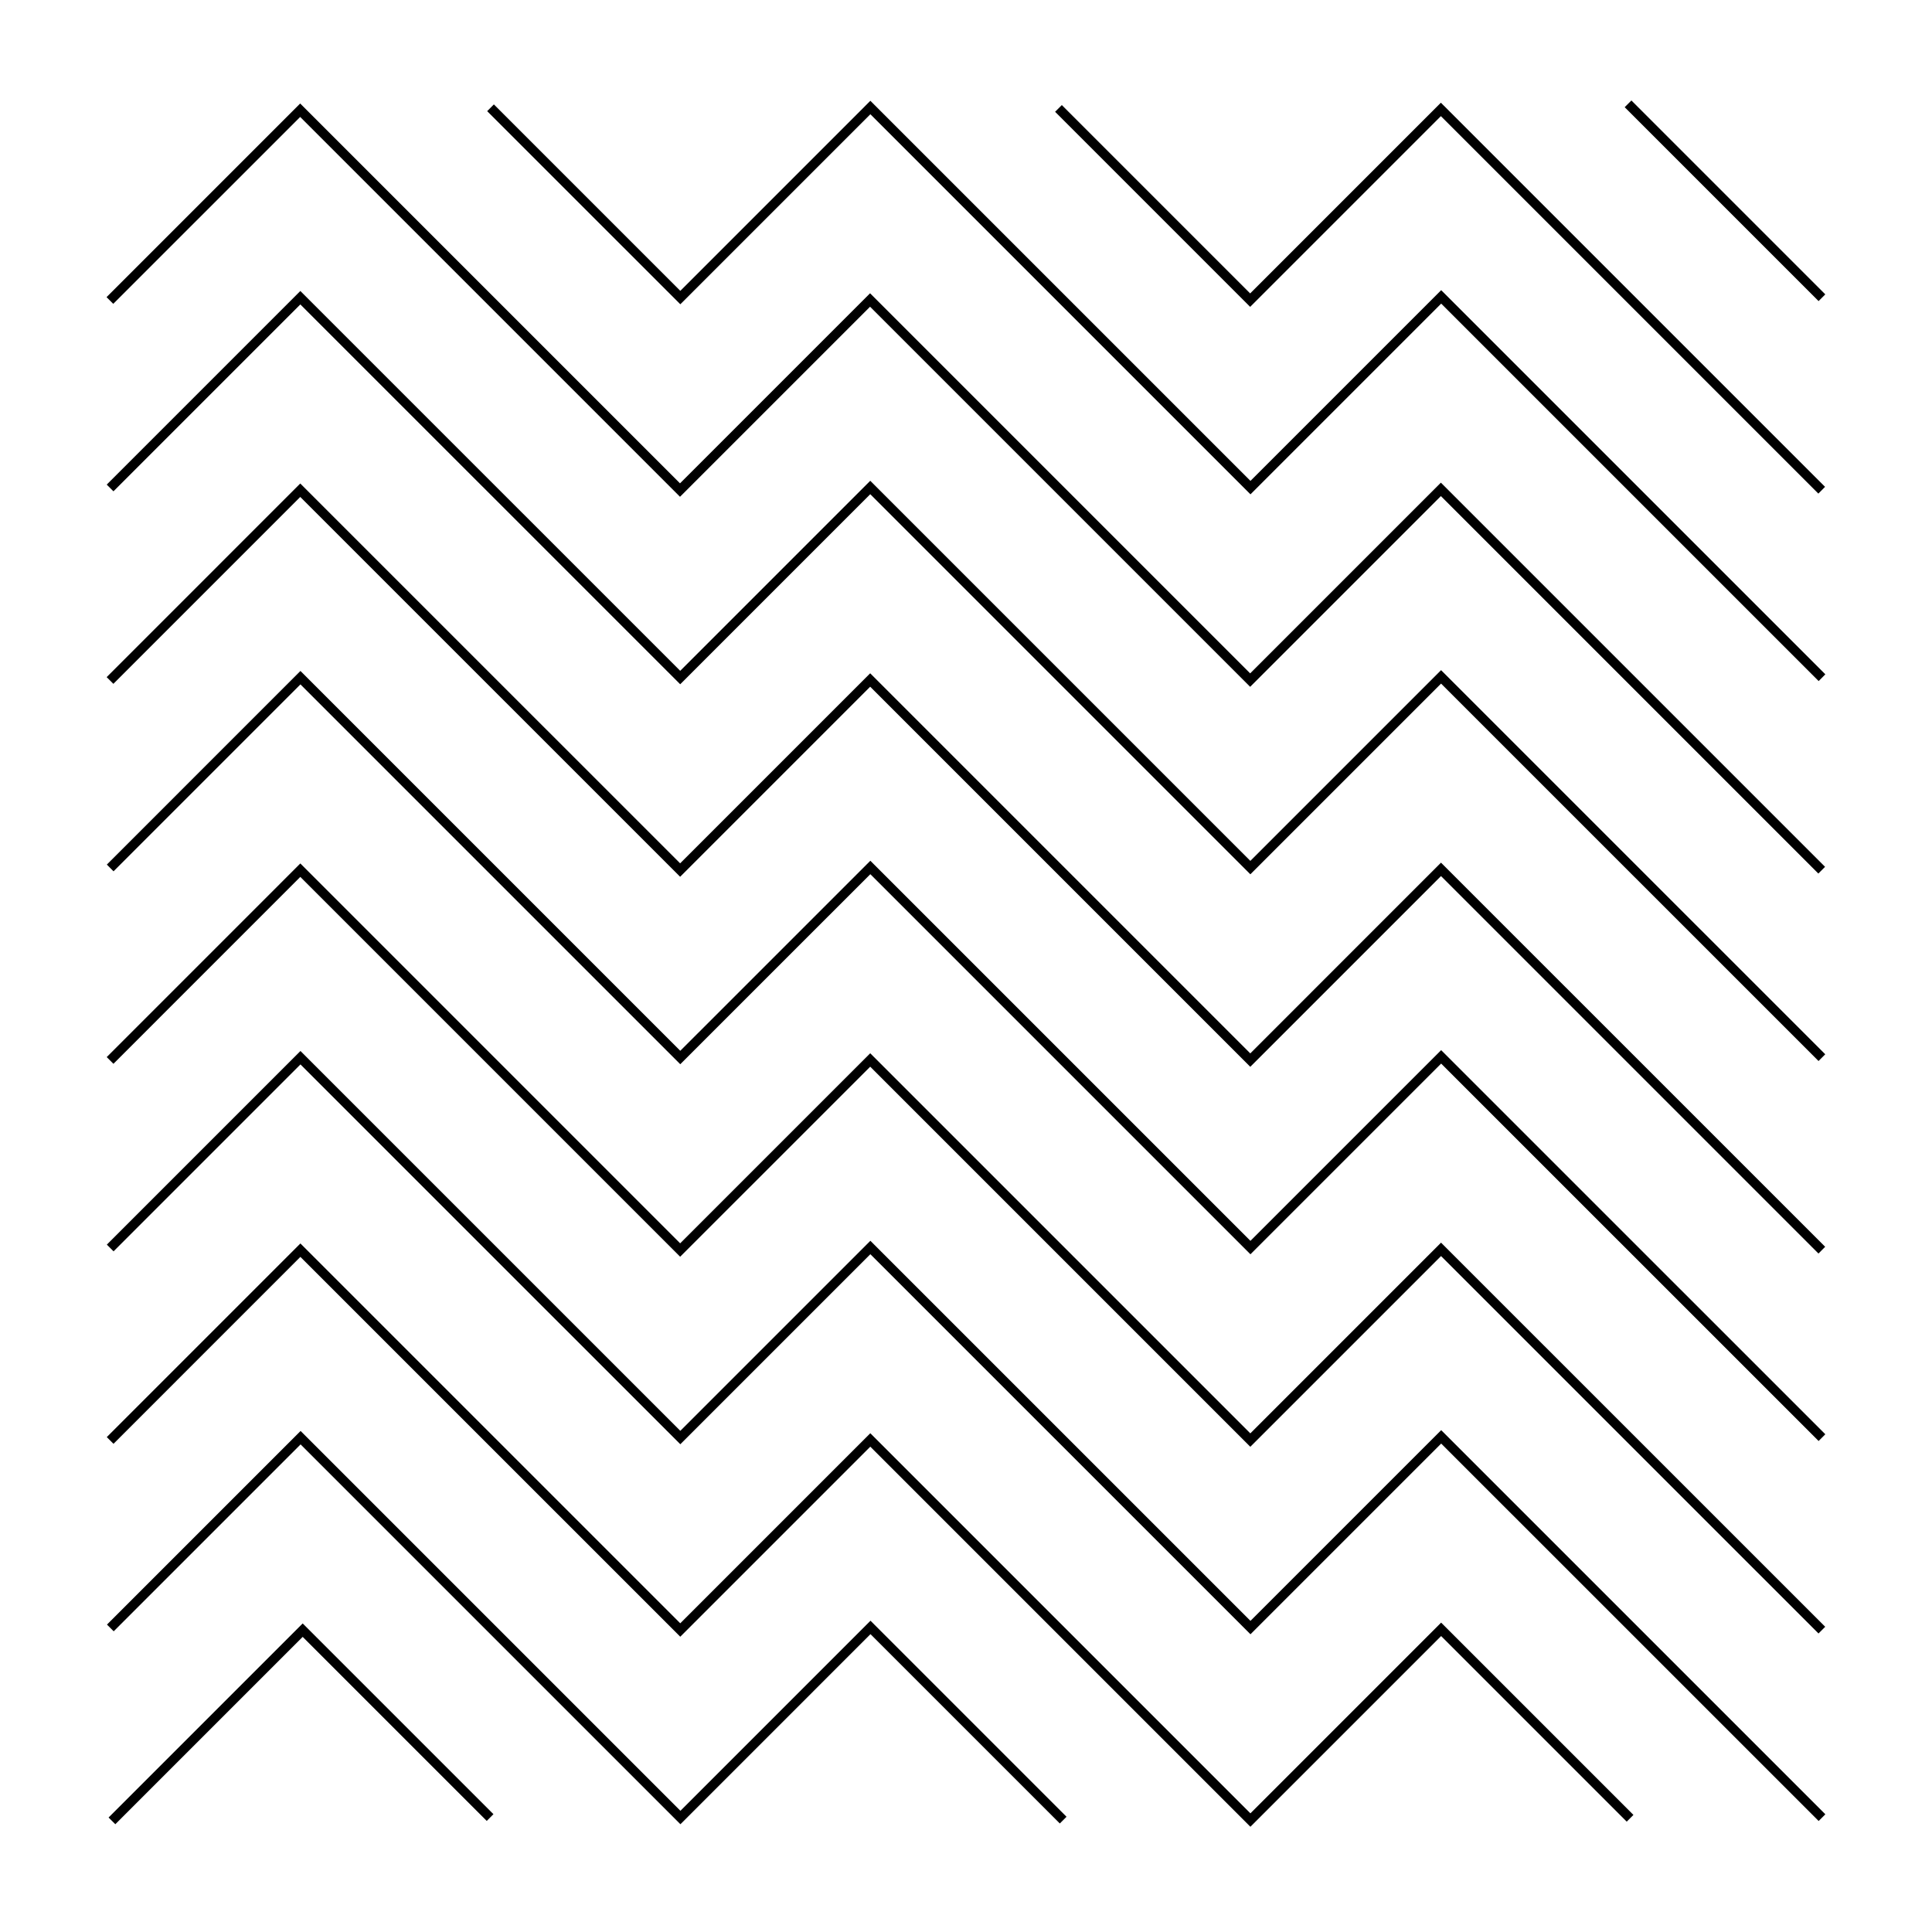 <?xml version="1.0" encoding="UTF-8"?>
<!-- Uploaded to: SVG Repo, www.svgrepo.com, Generator: SVG Repo Mixer Tools -->
<svg fill="#000000" width="800px" height="800px" version="1.1" viewBox="144 144 512 512" xmlns="http://www.w3.org/2000/svg">
 <g>
  <path d="m625.88 375.5-100.03-100.03-50.543 50.543-100.73-100.73-50.367 50.367-100.66-100.66-49.535 49.531-1.777-1.777 51.312-51.316 100.66 100.66 50.367-50.367 100.73 100.73 50.543-50.543 101.81 101.81z"/>
  <path d="m625.93 425.18-100.03-100.02-50.543 50.539-100.73-100.73-50.363 50.367-100.67-100.66-49.527 49.527-1.781-1.777 51.309-51.312 100.67 100.66 50.363-50.363 100.73 100.73 50.543-50.543 101.81 101.8z"/>
  <path d="m625.91 476.2-100.03-100.03-50.543 50.547-100.73-100.73-50.363 50.367-100.67-100.66-49.527 49.531-1.781-1.781 51.309-51.312 100.67 100.66 50.363-50.363 100.73 100.73 50.543-50.547 101.81 101.8z"/>
  <path d="m625.95 525.88-100.03-100.02-50.543 50.539-100.73-100.73-50.367 50.363-100.66-100.66-49.531 49.535-1.777-1.785 51.309-51.312 100.66 100.66 50.367-50.363 100.73 100.73 50.543-50.539 101.81 101.8z"/>
  <path d="m625.92 576.89-100.03-100.02-50.543 50.543-100.73-100.73-50.367 50.363-100.66-100.66-49.531 49.535-1.777-1.785 51.309-51.312 100.66 100.67 50.367-50.367 100.73 100.73 50.543-50.543 101.81 101.8z"/>
  <path d="m625.96 626.58-100.03-100.02-50.543 50.539-100.73-100.72-50.363 50.363-100.67-100.66-49.527 49.535-1.781-1.781 51.309-51.312 100.67 100.66 50.363-50.363 100.73 100.72 50.543-50.535 101.81 101.8z"/>
  <path d="m475.37 628.11-100.73-100.73-50.363 50.367-100.67-100.66-49.527 49.535-1.781-1.781 51.309-51.312 100.67 100.66 50.363-50.367 100.73 100.73 50.543-50.543 50.961 50.961-1.777 1.785-49.184-49.184z"/>
  <path d="m174.56 627.44-1.785-1.781 51.438-51.43 50.555 50.547-1.777 1.785-48.777-48.77z"/>
  <path d="m324.32 627.44-100.66-100.66-49.531 49.531-1.781-1.781 51.312-51.312 100.66 100.66 50.367-50.371 51.953 51.953-1.777 1.781-50.176-50.172z"/>
  <path d="m625.96 324.49-100.03-100.03-50.543 50.543-100.73-100.73-50.363 50.363-51.188-51.18 1.777-1.785 49.41 49.406 50.363-50.367 100.73 100.73 50.543-50.543 101.81 101.81z"/>
  <path d="m625.88 274.81-100.03-100.03-50.543 50.543-51.691-51.699 1.777-1.781 49.914 49.918 50.543-50.543 101.81 101.8z"/>
  <path d="m576.34 170.63 51.383 51.383-1.781 1.781-51.383-51.383z"/>
 </g>
</svg>